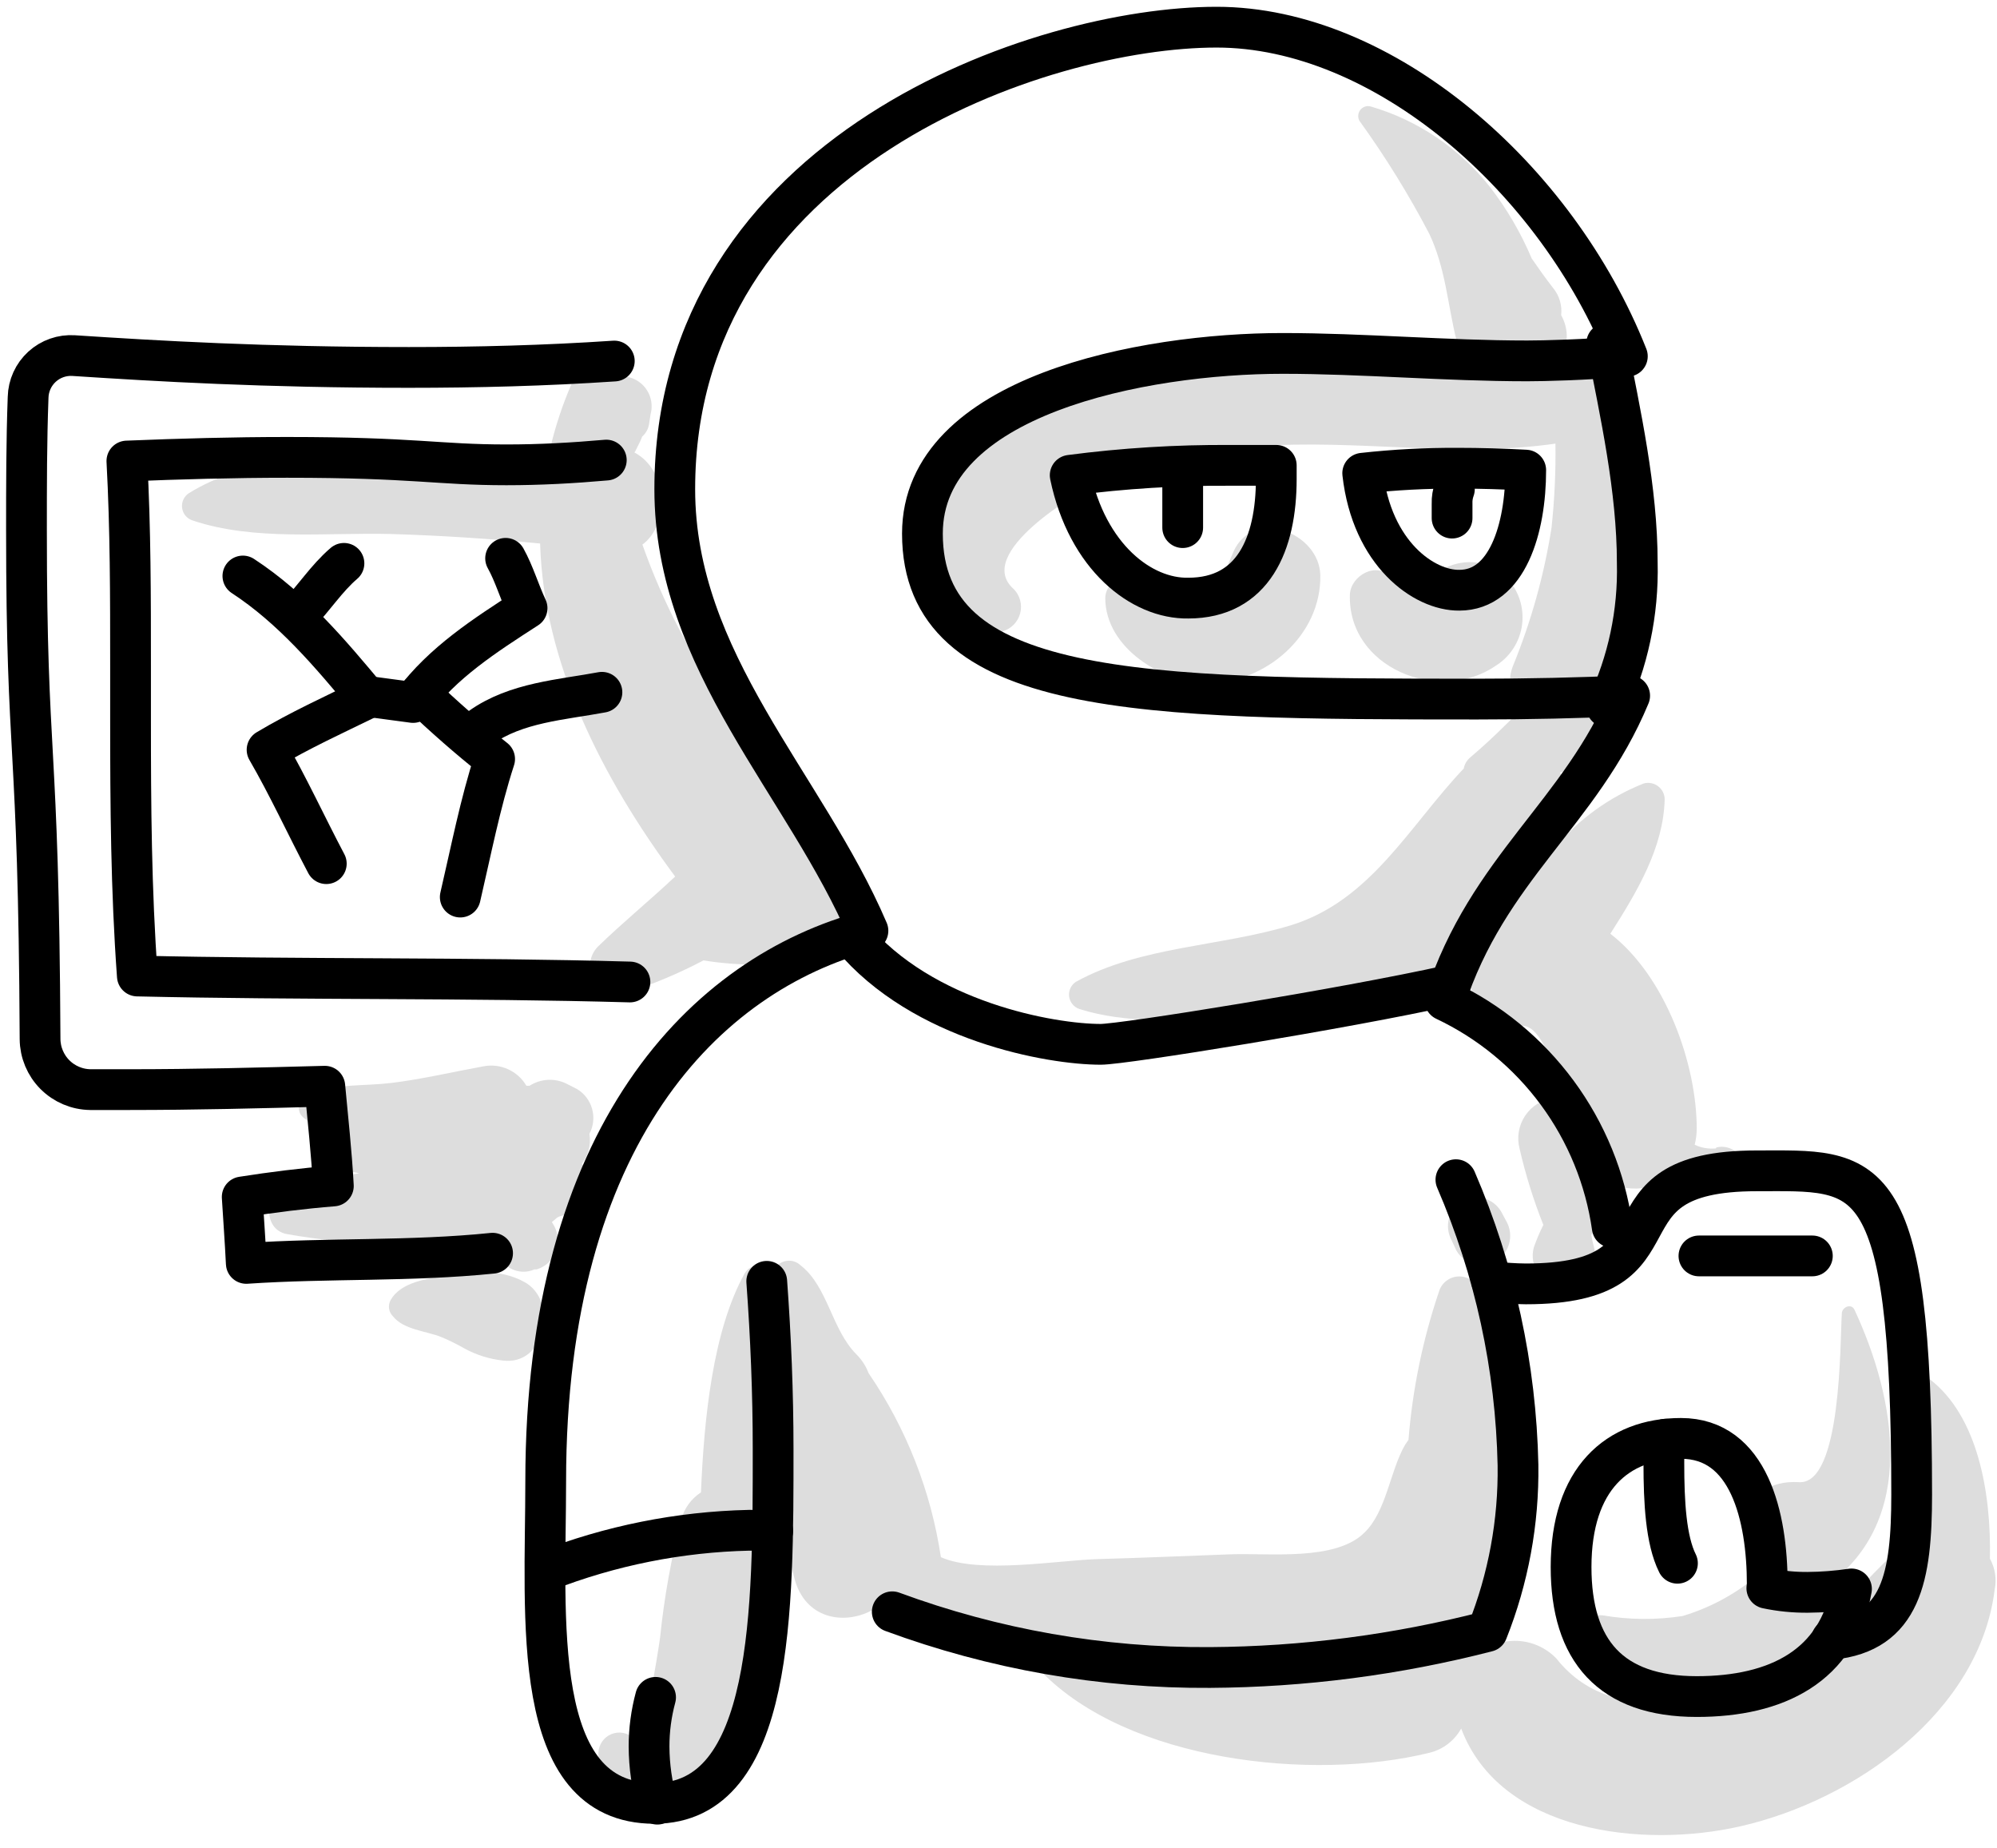 <?xml version="1.0" encoding="UTF-8"?> <svg xmlns="http://www.w3.org/2000/svg" width="147" height="136" viewBox="0 0 147 136" fill="none"><path d="M63.478 64.62C63.202 63.739 62.619 62.987 61.836 62.499C61.052 62.011 60.12 61.819 59.208 61.96C59.112 61.257 58.885 60.578 58.538 59.96C55.938 55.24 52.488 51.05 49.978 46.27C48.936 44.273 48.037 42.204 47.288 40.08C49.288 38.61 49.208 34.63 46.698 33.3C46.724 33.268 46.747 33.235 46.768 33.2L47.138 32.45C47.187 32.346 47.231 32.239 47.268 32.13C47.538 31.895 47.718 31.573 47.778 31.22L47.888 30.49C48.01 30.046 47.991 29.575 47.833 29.143C47.674 28.711 47.385 28.338 47.005 28.079C46.625 27.819 46.173 27.684 45.713 27.693C45.253 27.702 44.807 27.855 44.438 28.13C43.718 27.44 42.438 27.26 42.008 28.4C41.408 29.808 40.923 31.263 40.558 32.75C36.308 32.7 32.048 32.81 27.798 33.17C23.178 33.55 17.898 33.81 13.898 36.3C13.722 36.416 13.582 36.579 13.495 36.771C13.408 36.963 13.376 37.176 13.405 37.385C13.433 37.593 13.519 37.79 13.654 37.952C13.79 38.114 13.967 38.234 14.168 38.3C18.698 39.83 24.028 39.18 28.758 39.3C32.448 39.41 36.128 39.65 39.758 40C40.018 48.76 44.268 57.18 49.698 64.51C47.828 66.27 45.838 67.89 43.998 69.68C43.688 70.003 43.492 70.419 43.44 70.863C43.388 71.308 43.482 71.758 43.708 72.144C43.934 72.531 44.279 72.833 44.693 73.006C45.106 73.178 45.564 73.211 45.998 73.1C47.996 72.466 49.933 71.656 51.788 70.68C56.578 71.48 65.298 71.12 63.478 64.62Z" fill="#DDDDDD"></path><path d="M42.479 80.15L41.729 79.77C41.299 79.55 40.818 79.447 40.336 79.471C39.853 79.496 39.385 79.647 38.979 79.91H38.749C38.434 79.37 37.959 78.942 37.389 78.686C36.818 78.429 36.182 78.358 35.569 78.48C33.309 78.89 31.099 79.42 28.809 79.7C26.809 79.94 24.809 79.75 22.809 80.45C22.129 80.7 21.649 81.69 22.339 82.25C23.014 82.789 23.762 83.23 24.559 83.56C23.859 84.42 23.899 85.83 25.289 86.11L26.459 86.35C24.655 86.582 22.866 86.916 21.099 87.35C19.459 87.79 19.319 90.47 21.099 90.82C25.745 91.649 30.492 91.75 35.169 91.12L35.279 91.24L36.529 92.4L37.029 92.86C37.175 93.072 37.371 93.243 37.599 93.36C37.867 93.502 38.164 93.582 38.468 93.592C38.771 93.602 39.072 93.544 39.349 93.42H39.509C39.952 93.285 40.342 93.014 40.623 92.647C40.905 92.279 41.064 91.833 41.08 91.37C41.076 90.858 40.915 90.359 40.62 89.94L40.909 89.7L41.009 89.61L41.169 89.53L41.569 89.41C41.899 89.299 42.201 89.119 42.456 88.883C42.711 88.647 42.913 88.36 43.05 88.04C43.252 87.665 43.34 87.239 43.303 86.814C43.266 86.389 43.104 85.984 42.839 85.65C43.064 85.35 43.23 85.011 43.33 84.65C43.434 84.255 43.454 83.843 43.389 83.44C43.685 82.879 43.756 82.226 43.587 81.615C43.418 81.003 43.022 80.48 42.479 80.15Z" fill="#DDDDDD"></path><path d="M126.317 84.519C125.779 84.572 125.237 84.478 124.747 84.249C124.844 83.862 124.894 83.466 124.897 83.069C124.897 78.319 122.617 71.868 118.537 68.719C120.537 65.588 122.447 62.368 122.537 58.839C122.538 58.651 122.495 58.465 122.412 58.297C122.329 58.129 122.208 57.982 122.059 57.867C121.91 57.753 121.737 57.675 121.553 57.639C121.369 57.602 121.179 57.609 120.997 57.658C118.452 58.666 116.2 60.296 114.447 62.398C114.657 62.089 114.847 61.769 115.027 61.459C115.454 60.758 115.663 59.947 115.628 59.128C115.592 58.309 115.314 57.519 114.827 56.858L116.297 56.398C116.745 56.264 117.158 56.037 117.512 55.732C117.865 55.427 118.15 55.05 118.347 54.627C118.544 54.204 118.65 53.744 118.657 53.277C118.664 52.81 118.572 52.347 118.387 51.919C118.526 51.632 118.63 51.33 118.697 51.019C120.007 44.849 120.417 36.658 117.787 30.479C118.407 28.689 117.707 26.299 115.587 25.959L115.147 25.889V25.819C115.299 25.391 115.358 24.936 115.318 24.483C115.278 24.031 115.142 23.593 114.917 23.198C114.958 22.843 114.927 22.482 114.826 22.139C114.724 21.795 114.555 21.475 114.327 21.198C113.767 20.479 113.257 19.759 112.747 19.018C111.953 17.136 110.917 15.365 109.667 13.748C107.424 10.91 104.351 8.84 100.877 7.829C100.74 7.796 100.596 7.804 100.463 7.851C100.33 7.898 100.214 7.983 100.128 8.095C100.042 8.208 99.991 8.342 99.98 8.483C99.969 8.624 100 8.765 100.067 8.889C101.976 11.533 103.693 14.31 105.207 17.198C106.417 19.759 106.557 22.398 107.207 25.018C102.837 24.718 98.397 24.678 94.207 24.799C88.117 24.959 81.917 25.939 76.507 28.869C72.407 31.088 68.417 34.758 67.947 39.669C67.587 43.368 69.597 47.529 73.807 46.459C74.118 46.369 74.399 46.2 74.625 45.969C74.85 45.738 75.012 45.453 75.095 45.141C75.177 44.828 75.178 44.5 75.096 44.188C75.014 43.876 74.853 43.59 74.627 43.358C71.627 40.748 79.337 36.199 80.797 35.559C84.515 33.995 88.472 33.079 92.497 32.849C99.747 32.298 107.267 33.699 114.497 32.648C114.526 34.719 114.429 36.79 114.207 38.849C113.661 42.319 112.715 45.715 111.387 48.968C111.162 49.508 111.094 50.101 111.192 50.678C111.289 51.255 111.547 51.792 111.937 52.228C110.747 53.459 109.537 54.629 108.207 55.758C107.967 55.965 107.805 56.247 107.747 56.559C103.747 60.779 100.907 66.278 95.047 68.088C89.897 69.668 83.947 69.629 79.197 72.258C79.021 72.374 78.881 72.536 78.793 72.728C78.705 72.919 78.673 73.131 78.7 73.34C78.727 73.549 78.813 73.746 78.947 73.908C79.081 74.071 79.257 74.192 79.457 74.258C82.867 75.349 86.767 75.058 90.327 75.118C93.567 75.118 96.887 75.269 100.017 74.319C103.017 73.307 105.782 71.702 108.147 69.599C107.037 72.178 109.277 75.228 112.147 75.499C113.447 75.618 114.377 78.379 115.007 80.808C114.788 80.784 114.567 80.784 114.347 80.808C113.928 80.867 113.525 81.013 113.166 81.238C112.807 81.463 112.5 81.762 112.265 82.114C112.03 82.467 111.872 82.865 111.801 83.283C111.731 83.701 111.75 84.129 111.857 84.538C112.297 86.45 112.882 88.326 113.607 90.148C113.337 90.682 113.104 91.234 112.907 91.799C112.812 92.14 112.797 92.5 112.863 92.848C112.929 93.197 113.076 93.525 113.29 93.808C113.505 94.091 113.782 94.32 114.099 94.478C114.417 94.636 114.767 94.718 115.122 94.718C115.477 94.718 115.827 94.636 116.145 94.478C116.463 94.32 116.74 94.091 116.955 93.808C117.169 93.525 117.315 93.197 117.382 92.848C117.448 92.5 117.433 92.14 117.337 91.799C117.253 91.499 117.186 91.195 117.137 90.888C117.271 90.707 117.363 90.499 117.407 90.278C117.625 89.101 117.738 87.906 117.747 86.709C118.669 87.299 119.764 87.56 120.854 87.45C121.943 87.339 122.963 86.863 123.747 86.099C124.426 86.632 125.164 87.085 125.947 87.448C126.18 87.579 126.441 87.65 126.707 87.656C126.974 87.662 127.238 87.603 127.476 87.484C127.714 87.364 127.919 87.188 128.074 86.971C128.228 86.753 128.327 86.501 128.361 86.237C128.395 85.973 128.364 85.704 128.271 85.454C128.177 85.205 128.024 84.982 127.824 84.805C127.624 84.629 127.384 84.504 127.125 84.442C126.866 84.38 126.595 84.382 126.337 84.448L126.317 84.519Z" fill="#DDDDDD"></path><path d="M90.789 40.619C90.189 41.969 89.629 43.789 88.089 44.329C86.269 44.969 84.939 43.649 83.529 42.769C83.31 42.644 83.062 42.578 82.81 42.578C82.557 42.578 82.309 42.643 82.09 42.769C81.871 42.894 81.688 43.074 81.56 43.292C81.432 43.509 81.363 43.757 81.359 44.009C81.359 47.679 85.579 50.289 88.889 50.279C93.179 50.279 97.259 46.749 97.189 42.349C97.139 39.189 92.239 37.319 90.789 40.619Z" fill="#DDDDDD"></path><path d="M104.328 43.43L104.468 43.35C104.658 43.07 104.618 43.09 104.328 43.43Z" fill="#DDDDDD"></path><path d="M110.927 42.548C108.927 40.548 106.067 41.288 104.487 43.338L104.217 43.508C104.467 43.358 103.977 43.508 103.897 43.508C103.284 43.369 102.741 43.014 102.367 42.508C101.367 41.268 99.437 42.358 99.367 43.738C99.177 49.128 105.917 51.868 110.097 48.998C110.625 48.669 111.074 48.226 111.41 47.703C111.746 47.179 111.962 46.587 112.041 45.97C112.121 45.352 112.062 44.725 111.869 44.133C111.677 43.542 111.355 43 110.927 42.548Z" fill="#DDDDDD"></path><path d="M110.89 89.891L110.49 89.151C110.204 88.673 109.743 88.326 109.205 88.184C108.667 88.042 108.094 88.116 107.61 88.391C107.14 88.683 106.799 89.144 106.658 89.68C106.516 90.215 106.585 90.784 106.85 91.271L107.21 92.041C107.351 92.283 107.539 92.495 107.763 92.664C107.986 92.833 108.241 92.957 108.512 93.027C108.783 93.098 109.066 93.114 109.344 93.075C109.621 93.036 109.888 92.943 110.13 92.801C110.608 92.508 110.954 92.041 111.096 91.499C111.237 90.956 111.164 90.38 110.89 89.891Z" fill="#DDDDDD"></path><path d="M146.479 114.711C146.579 109.851 145.589 104.231 142.059 101.511C141.927 101.436 141.779 101.391 141.627 101.382C141.475 101.372 141.323 101.397 141.182 101.454C141.042 101.512 140.916 101.602 140.815 101.715C140.714 101.829 140.64 101.965 140.599 102.111C139.889 104.321 140.309 106.751 140.149 109.051C139.997 110.874 139.706 112.683 139.279 114.461C137.469 116.141 135.939 117.991 134.279 119.671C134.354 118.79 134.121 117.91 133.619 117.181C133.933 117.044 134.232 116.873 134.509 116.671C141.149 111.851 139.569 102.971 136.509 96.391C136.279 95.901 135.609 96.191 135.579 96.641C135.439 98.741 135.579 109.271 132.429 109.081C128.009 108.821 127.779 113.411 129.559 115.911C129.406 115.983 129.259 116.067 129.119 116.161C127.561 117.416 125.775 118.357 123.859 118.931C121.906 119.235 119.917 119.218 117.969 118.881C116.149 118.711 115.059 121.401 116.439 122.571C118.473 124.224 121.008 125.137 123.629 125.161C120.239 125.631 116.849 124.961 114.569 122.061C114.031 121.5 113.349 121.097 112.598 120.898C111.846 120.698 111.054 120.71 110.309 120.931C109.268 121.268 108.209 121.552 107.139 121.781C106.834 121.458 106.467 121.199 106.059 121.021C106.408 120.782 106.742 120.521 107.059 120.241C108.664 118.775 109.94 116.984 110.802 114.988C111.664 112.992 112.092 110.835 112.059 108.661C112.035 108.007 111.873 107.365 111.583 106.777C111.294 106.189 110.884 105.669 110.379 105.251C110.298 101.812 109.808 98.395 108.919 95.071C108.826 94.745 108.629 94.459 108.359 94.254C108.088 94.05 107.758 93.94 107.419 93.94C107.08 93.94 106.75 94.05 106.48 94.254C106.209 94.459 106.012 94.745 105.919 95.071C104.726 98.599 103.974 102.26 103.679 105.971C103.599 106.091 103.509 106.201 103.429 106.331C102.309 108.261 102.059 111.241 100.429 112.801C98.299 114.911 93.429 114.281 90.559 114.391C87.319 114.511 84.079 114.651 80.839 114.741C77.919 114.821 72.099 115.861 69.259 114.601C68.531 109.744 66.713 105.115 63.939 101.061C63.744 100.543 63.441 100.073 63.049 99.681C61.219 97.861 60.939 94.681 58.939 93.131C58.807 93.002 58.647 92.904 58.472 92.845C58.296 92.786 58.11 92.768 57.926 92.791C57.743 92.814 57.567 92.878 57.411 92.979C57.256 93.079 57.125 93.213 57.029 93.371C56.987 93.461 56.953 93.555 56.929 93.651C56.811 93.477 56.651 93.335 56.464 93.239C56.277 93.143 56.068 93.095 55.858 93.101C55.647 93.107 55.442 93.166 55.26 93.273C55.078 93.38 54.927 93.531 54.819 93.711C52.469 97.921 51.819 104.441 51.599 109.831C50.903 110.285 50.392 110.974 50.159 111.771C49.416 114.641 48.891 117.563 48.589 120.511C48.479 121.311 47.389 128.611 46.649 127.931C46.433 127.726 46.162 127.588 45.869 127.534C45.576 127.48 45.273 127.512 44.998 127.626C44.723 127.74 44.486 127.932 44.318 128.178C44.15 128.424 44.056 128.713 44.049 129.011C43.909 133.871 50.389 132.801 52.679 130.321C54.589 128.241 55.089 125.421 55.679 122.781C56.219 120.541 56.749 118.281 57.119 115.991C57.56 115.707 57.924 115.319 58.179 114.861C58.269 115.281 58.359 115.701 58.469 116.121C59.229 119.121 62.069 119.621 64.149 118.531C64.849 118.998 65.685 119.215 66.523 119.148C67.362 119.081 68.153 118.734 68.769 118.161C70.769 119.591 73.869 119.791 76.189 120.241C80.722 121.101 85.269 121.788 89.829 122.301C85.629 122.211 81.419 121.251 77.259 121.481C77.085 121.486 76.916 121.54 76.772 121.639C76.629 121.738 76.516 121.876 76.45 122.037C76.383 122.197 76.365 122.374 76.396 122.546C76.428 122.717 76.509 122.875 76.629 123.001C83.079 129.651 96.629 131.111 105.199 129.001C105.696 128.885 106.162 128.665 106.569 128.357C106.975 128.048 107.313 127.658 107.559 127.211C110.439 134.861 120.909 136.061 128.139 134.401C136.559 132.471 145.709 126.001 146.829 116.981C146.986 116.207 146.862 115.402 146.479 114.711Z" fill="#DDDDDD"></path><path d="M38.6 94.348C36.78 93.348 34.74 93.588 32.76 93.898C31.42 94.108 29.5 94.368 28.76 95.668C28.652 95.858 28.609 96.079 28.638 96.295C28.667 96.512 28.766 96.713 28.92 96.868C29.71 97.868 31.36 97.948 32.48 98.398C33.071 98.645 33.645 98.929 34.2 99.248C35.071 99.721 36.025 100.02 37.01 100.128C40.18 100.538 41.13 95.728 38.6 94.348Z" fill="#DDDDDD"></path><path d="M40.141 115.621C44.927 113.752 50.004 112.736 55.141 112.621C55.721 112.621 56.301 112.621 56.881 112.671" stroke="black" stroke-width="3" stroke-linecap="round" stroke-linejoin="round"></path><path d="M48.257 124.918C47.938 126.098 47.776 127.315 47.777 128.538C47.783 129.973 47.988 131.4 48.387 132.778" stroke="black" stroke-width="3" stroke-linecap="round" stroke-linejoin="round"></path><path d="M62.68 68.918C67.92 75.208 77.4 76.858 81.02 76.858C82.7 76.858 98.96 74.238 106.75 72.508" stroke="black" stroke-width="3" stroke-linecap="round" stroke-linejoin="round"></path><path d="M118.68 90.33C118.171 86.742 116.778 83.337 114.628 80.421C112.478 77.504 109.637 75.167 106.36 73.62C109.52 63.86 116.36 59.86 119.96 51.2C116.213 51.367 112.47 51.45 108.73 51.45C83.91 51.45 67.9 51.27 67.9 39.27C67.9 29.1 84.15 26.01 94.42 26.01C100.31 26.01 106.42 26.56 112.42 26.56C113.61 26.56 116.65 26.49 119.79 26.22C114.57 13.04 101.79 2 89.55 2C76.61 2 49.67 11.14 49.67 36C49.67 48.74 59.27 57.7 63.89 68.5C51.89 71.69 40.17 83.55 40.17 109C40.17 119.05 38.92 132.72 48.17 132.72C56.99 132.72 56.91 118.38 56.91 106.63C56.91 102.52 56.74 98.4 56.44 94.3" stroke="black" stroke-width="3" stroke-linecap="round" stroke-linejoin="round"></path><path d="M118.27 25.27C119.27 30.419 120.52 35.999 120.52 41.419C120.61 45.084 119.839 48.718 118.27 52.029" stroke="black" stroke-width="3" stroke-linecap="round" stroke-linejoin="round"></path><path d="M78.777 34.978C82.689 34.465 86.632 34.221 90.577 34.248C91.707 34.248 92.827 34.248 93.947 34.248C93.947 34.588 93.947 34.922 93.947 35.248C93.947 40.018 92.257 44.018 87.467 44.018C84.037 44.078 80.037 41.018 78.777 34.978Z" stroke="black" stroke-width="3" stroke-linecap="round" stroke-linejoin="round"></path><path d="M100.309 34.828C102.633 34.57 104.97 34.447 107.309 34.458C108.959 34.458 110.619 34.508 112.309 34.598C112.309 38.898 110.949 43.438 107.419 43.438C104.829 43.468 100.979 40.758 100.309 34.828Z" stroke="black" stroke-width="3" stroke-linecap="round" stroke-linejoin="round"></path><path d="M87.059 38.831V35.621" stroke="black" stroke-width="3" stroke-linecap="round" stroke-linejoin="round"></path><path d="M106.888 38.13C106.888 37.77 106.888 37.42 106.888 37.06C106.876 36.699 106.934 36.339 107.058 36" stroke="black" stroke-width="3" stroke-linecap="round" stroke-linejoin="round"></path><path d="M65.68 118.62C73.166 121.383 81.09 122.772 89.07 122.72C95.956 122.678 102.811 121.788 109.48 120.07C111.031 116.175 111.799 112.012 111.74 107.82C111.59 100.59 110.038 93.459 107.17 86.82" stroke="black" stroke-width="3" stroke-linecap="round" stroke-linejoin="round"></path><path d="M109.809 94.318C110.641 94.424 111.479 94.481 112.319 94.488C124.809 94.488 116.849 86.168 129.319 86.168C137.439 86.168 140.719 85.298 140.719 110.008C140.719 116.068 139.949 120.138 134.829 120.648" stroke="black" stroke-width="3" stroke-linecap="round" stroke-linejoin="round"></path><path d="M130.058 116.889C131.045 117.097 132.051 117.197 133.058 117.189C134.14 117.181 135.219 117.098 136.288 116.939C135.288 122.609 130.788 124.859 124.898 124.859C118.568 124.859 115.648 121.489 115.648 115.329C115.648 108.849 119.038 105.859 123.738 105.859C128.738 105.859 130.088 111.599 130.088 116.609L130.058 116.889Z" stroke="black" stroke-width="3" stroke-linecap="round" stroke-linejoin="round"></path><path d="M123.478 115.048C122.628 113.338 122.478 110.558 122.478 107.688C122.469 107.095 122.512 106.503 122.608 105.918" stroke="black" stroke-width="3" stroke-linecap="round" stroke-linejoin="round"></path><path d="M36.259 92.231C30.259 92.851 24.159 92.571 18.129 92.981C18.049 91.351 17.929 89.721 17.829 88.091C20.059 87.741 22.289 87.461 24.539 87.281C24.409 84.871 24.139 82.401 23.909 79.941C19.109 80.071 14.299 80.191 9.499 80.191H6.649C5.669 80.178 4.732 79.781 4.04 79.086C3.349 78.391 2.957 77.452 2.949 76.471C2.839 53.801 1.949 56.471 1.949 38.981C1.949 35.741 1.949 32.501 2.069 29.241C2.079 28.816 2.175 28.397 2.351 28.01C2.527 27.623 2.78 27.276 3.094 26.989C3.408 26.702 3.776 26.481 4.178 26.341C4.579 26.2 5.005 26.143 5.429 26.171C11.559 26.571 19.429 27.041 30.099 27.041C35.099 27.041 40.159 26.911 45.219 26.571" stroke="black" stroke-width="3" stroke-linecap="round" stroke-linejoin="round"></path><path d="M46.37 72.27C34.37 71.93 22.14 72.11 10.11 71.83C9.65 65.52 9.61 59.25 9.61 52.98C9.61 51.63 9.61 50.28 9.61 48.93C9.61 43.93 9.61 38.93 9.34 33.93C13.26 33.77 17.19 33.66 21.14 33.66C30.56 33.66 32.19 34.21 37.28 34.21C39.72 34.21 42.14 34.08 44.63 33.86" stroke="black" stroke-width="3" stroke-linecap="round" stroke-linejoin="round"></path><path d="M17.879 42.391C21.519 44.771 24.309 48.091 27.059 51.391C24.559 52.611 22.059 53.751 19.659 55.181C21.219 57.871 22.549 60.781 24.019 63.561" stroke="black" stroke-width="3" stroke-linecap="round" stroke-linejoin="round"></path><path d="M25.319 41.461C24.019 42.571 23.089 44.061 21.969 45.181" stroke="black" stroke-width="3" stroke-linecap="round" stroke-linejoin="round"></path><path d="M37.218 41.09C37.848 42.22 38.218 43.52 38.798 44.76C35.698 46.76 32.588 48.76 30.408 51.7L26.898 51.23" stroke="black" stroke-width="3" stroke-linecap="round" stroke-linejoin="round"></path><path d="M33.88 66.02C34.68 62.59 35.34 59.16 36.41 55.86C34.49 54.35 32.67 52.73 30.91 51.07" stroke="black" stroke-width="3" stroke-linecap="round" stroke-linejoin="round"></path><path d="M35.379 53.549C37.979 51.689 41.379 51.499 44.309 50.949" stroke="black" stroke-width="3" stroke-linecap="round" stroke-linejoin="round"></path><path d="M125.059 92.43H133.409" stroke="black" stroke-width="3" stroke-linecap="round" stroke-linejoin="round"></path></svg> 